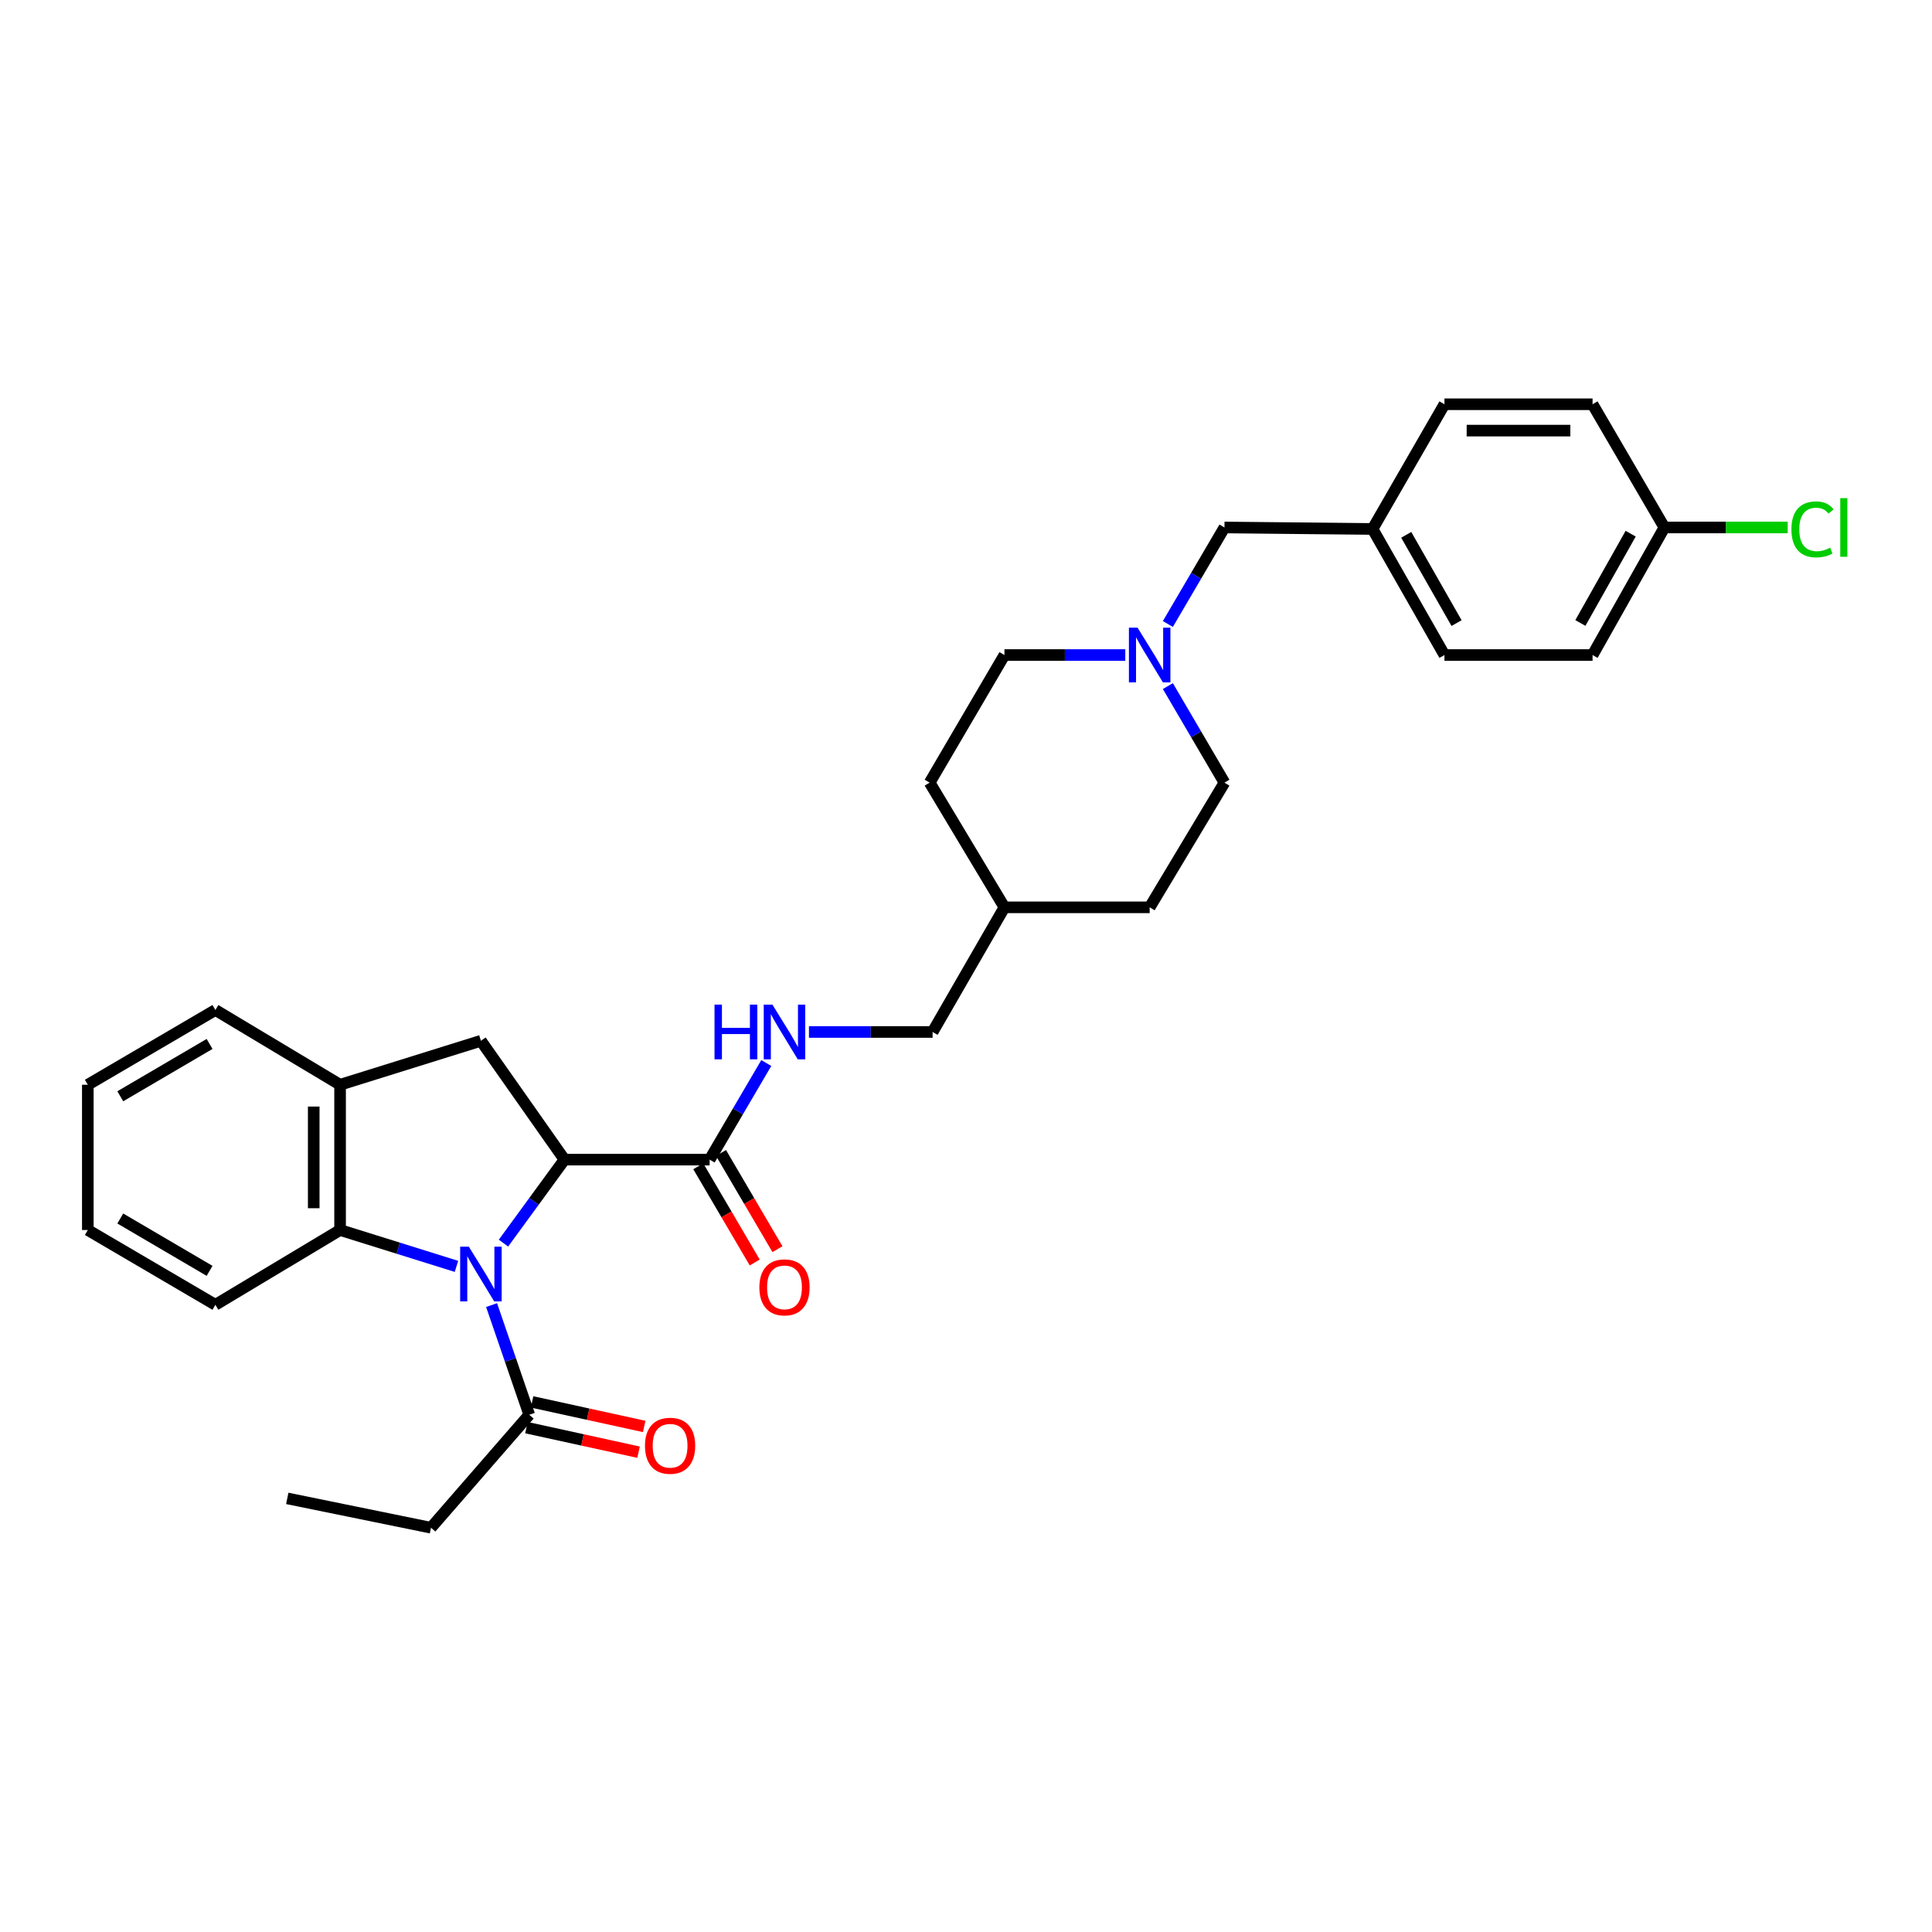 <?xml version='1.0' encoding='iso-8859-1'?>
<svg version='1.1' baseProfile='full'
              xmlns='http://www.w3.org/2000/svg'
                      xmlns:rdkit='http://www.rdkit.org/xml'
                      xmlns:xlink='http://www.w3.org/1999/xlink'
                  xml:space='preserve'
width='1000px' height='1000px' viewBox='0 0 1000 1000'>
<!-- END OF HEADER -->
<rect style='opacity:1.0;fill:#FFFFFF;stroke:none' width='1000' height='1000' x='0' y='0'> </rect>
<path class='bond-0' d='M 260.601,643.435 L 276.387,621.826' style='fill:none;fill-rule:evenodd;stroke:#0000FF;stroke-width:6px;stroke-linecap:butt;stroke-linejoin:miter;stroke-opacity:1' />
<path class='bond-0' d='M 276.387,621.826 L 292.173,600.216' style='fill:none;fill-rule:evenodd;stroke:#000000;stroke-width:6px;stroke-linecap:butt;stroke-linejoin:miter;stroke-opacity:1' />
<path class='bond-1' d='M 236.269,655.476 L 206.146,646.064' style='fill:none;fill-rule:evenodd;stroke:#0000FF;stroke-width:6px;stroke-linecap:butt;stroke-linejoin:miter;stroke-opacity:1' />
<path class='bond-1' d='M 206.146,646.064 L 176.023,636.652' style='fill:none;fill-rule:evenodd;stroke:#000000;stroke-width:6px;stroke-linecap:butt;stroke-linejoin:miter;stroke-opacity:1' />
<path class='bond-4' d='M 254.443,675.514 L 264.193,703.899' style='fill:none;fill-rule:evenodd;stroke:#0000FF;stroke-width:6px;stroke-linecap:butt;stroke-linejoin:miter;stroke-opacity:1' />
<path class='bond-4' d='M 264.193,703.899 L 273.944,732.285' style='fill:none;fill-rule:evenodd;stroke:#000000;stroke-width:6px;stroke-linecap:butt;stroke-linejoin:miter;stroke-opacity:1' />
<path class='bond-2' d='M 292.173,600.216 L 248.918,538.709' style='fill:none;fill-rule:evenodd;stroke:#000000;stroke-width:6px;stroke-linecap:butt;stroke-linejoin:miter;stroke-opacity:1' />
<path class='bond-3' d='M 292.173,600.216 L 367.311,600.216' style='fill:none;fill-rule:evenodd;stroke:#000000;stroke-width:6px;stroke-linecap:butt;stroke-linejoin:miter;stroke-opacity:1' />
<path class='bond-5' d='M 176.023,636.652 L 176.023,561.469' style='fill:none;fill-rule:evenodd;stroke:#000000;stroke-width:6px;stroke-linecap:butt;stroke-linejoin:miter;stroke-opacity:1' />
<path class='bond-5' d='M 162.385,625.375 L 162.385,572.747' style='fill:none;fill-rule:evenodd;stroke:#000000;stroke-width:6px;stroke-linecap:butt;stroke-linejoin:miter;stroke-opacity:1' />
<path class='bond-24' d='M 176.023,636.652 L 111.485,675.362' style='fill:none;fill-rule:evenodd;stroke:#000000;stroke-width:6px;stroke-linecap:butt;stroke-linejoin:miter;stroke-opacity:1' />
<path class='bond-30' d='M 248.918,538.709 L 176.023,561.469' style='fill:none;fill-rule:evenodd;stroke:#000000;stroke-width:6px;stroke-linecap:butt;stroke-linejoin:miter;stroke-opacity:1' />
<path class='bond-7' d='M 367.311,600.216 L 381.968,575.22' style='fill:none;fill-rule:evenodd;stroke:#000000;stroke-width:6px;stroke-linecap:butt;stroke-linejoin:miter;stroke-opacity:1' />
<path class='bond-7' d='M 381.968,575.22 L 396.625,550.223' style='fill:none;fill-rule:evenodd;stroke:#0000FF;stroke-width:6px;stroke-linecap:butt;stroke-linejoin:miter;stroke-opacity:1' />
<path class='bond-8' d='M 361.429,603.667 L 376.037,628.569' style='fill:none;fill-rule:evenodd;stroke:#000000;stroke-width:6px;stroke-linecap:butt;stroke-linejoin:miter;stroke-opacity:1' />
<path class='bond-8' d='M 376.037,628.569 L 390.645,653.471' style='fill:none;fill-rule:evenodd;stroke:#FF0000;stroke-width:6px;stroke-linecap:butt;stroke-linejoin:miter;stroke-opacity:1' />
<path class='bond-8' d='M 373.192,596.766 L 387.8,621.668' style='fill:none;fill-rule:evenodd;stroke:#000000;stroke-width:6px;stroke-linecap:butt;stroke-linejoin:miter;stroke-opacity:1' />
<path class='bond-8' d='M 387.8,621.668 L 402.408,646.57' style='fill:none;fill-rule:evenodd;stroke:#FF0000;stroke-width:6px;stroke-linecap:butt;stroke-linejoin:miter;stroke-opacity:1' />
<path class='bond-9' d='M 272.485,738.946 L 301.5,745.297' style='fill:none;fill-rule:evenodd;stroke:#000000;stroke-width:6px;stroke-linecap:butt;stroke-linejoin:miter;stroke-opacity:1' />
<path class='bond-9' d='M 301.5,745.297 L 330.515,751.649' style='fill:none;fill-rule:evenodd;stroke:#FF0000;stroke-width:6px;stroke-linecap:butt;stroke-linejoin:miter;stroke-opacity:1' />
<path class='bond-9' d='M 275.402,725.624 L 304.416,731.975' style='fill:none;fill-rule:evenodd;stroke:#000000;stroke-width:6px;stroke-linecap:butt;stroke-linejoin:miter;stroke-opacity:1' />
<path class='bond-9' d='M 304.416,731.975 L 333.431,738.326' style='fill:none;fill-rule:evenodd;stroke:#FF0000;stroke-width:6px;stroke-linecap:butt;stroke-linejoin:miter;stroke-opacity:1' />
<path class='bond-25' d='M 273.944,732.285 L 223.074,790.754' style='fill:none;fill-rule:evenodd;stroke:#000000;stroke-width:6px;stroke-linecap:butt;stroke-linejoin:miter;stroke-opacity:1' />
<path class='bond-26' d='M 176.023,561.469 L 111.485,522.775' style='fill:none;fill-rule:evenodd;stroke:#000000;stroke-width:6px;stroke-linecap:butt;stroke-linejoin:miter;stroke-opacity:1' />
<path class='bond-6' d='M 582.446,339.049 L 551.171,339.049' style='fill:none;fill-rule:evenodd;stroke:#0000FF;stroke-width:6px;stroke-linecap:butt;stroke-linejoin:miter;stroke-opacity:1' />
<path class='bond-6' d='M 551.171,339.049 L 519.897,339.049' style='fill:none;fill-rule:evenodd;stroke:#000000;stroke-width:6px;stroke-linecap:butt;stroke-linejoin:miter;stroke-opacity:1' />
<path class='bond-10' d='M 604.488,322.976 L 619.131,297.997' style='fill:none;fill-rule:evenodd;stroke:#0000FF;stroke-width:6px;stroke-linecap:butt;stroke-linejoin:miter;stroke-opacity:1' />
<path class='bond-10' d='M 619.131,297.997 L 633.774,273.019' style='fill:none;fill-rule:evenodd;stroke:#000000;stroke-width:6px;stroke-linecap:butt;stroke-linejoin:miter;stroke-opacity:1' />
<path class='bond-32' d='M 604.486,355.123 L 619.13,380.109' style='fill:none;fill-rule:evenodd;stroke:#0000FF;stroke-width:6px;stroke-linecap:butt;stroke-linejoin:miter;stroke-opacity:1' />
<path class='bond-32' d='M 619.13,380.109 L 633.774,405.095' style='fill:none;fill-rule:evenodd;stroke:#000000;stroke-width:6px;stroke-linecap:butt;stroke-linejoin:miter;stroke-opacity:1' />
<path class='bond-13' d='M 418.707,534.148 L 450.709,534.148' style='fill:none;fill-rule:evenodd;stroke:#0000FF;stroke-width:6px;stroke-linecap:butt;stroke-linejoin:miter;stroke-opacity:1' />
<path class='bond-13' d='M 450.709,534.148 L 482.711,534.148' style='fill:none;fill-rule:evenodd;stroke:#000000;stroke-width:6px;stroke-linecap:butt;stroke-linejoin:miter;stroke-opacity:1' />
<path class='bond-14' d='M 633.774,273.019 L 710.434,273.799' style='fill:none;fill-rule:evenodd;stroke:#000000;stroke-width:6px;stroke-linecap:butt;stroke-linejoin:miter;stroke-opacity:1' />
<path class='bond-11' d='M 633.774,405.095 L 595.065,469.633' style='fill:none;fill-rule:evenodd;stroke:#000000;stroke-width:6px;stroke-linecap:butt;stroke-linejoin:miter;stroke-opacity:1' />
<path class='bond-12' d='M 519.897,339.049 L 481.188,405.095' style='fill:none;fill-rule:evenodd;stroke:#000000;stroke-width:6px;stroke-linecap:butt;stroke-linejoin:miter;stroke-opacity:1' />
<path class='bond-17' d='M 482.711,534.148 L 519.897,469.633' style='fill:none;fill-rule:evenodd;stroke:#000000;stroke-width:6px;stroke-linecap:butt;stroke-linejoin:miter;stroke-opacity:1' />
<path class='bond-20' d='M 710.434,273.799 L 747.643,209.246' style='fill:none;fill-rule:evenodd;stroke:#000000;stroke-width:6px;stroke-linecap:butt;stroke-linejoin:miter;stroke-opacity:1' />
<path class='bond-21' d='M 710.434,273.799 L 747.643,339.049' style='fill:none;fill-rule:evenodd;stroke:#000000;stroke-width:6px;stroke-linecap:butt;stroke-linejoin:miter;stroke-opacity:1' />
<path class='bond-21' d='M 727.863,276.831 L 753.909,322.506' style='fill:none;fill-rule:evenodd;stroke:#000000;stroke-width:6px;stroke-linecap:butt;stroke-linejoin:miter;stroke-opacity:1' />
<path class='bond-15' d='M 861.49,273.019 L 824.304,339.049' style='fill:none;fill-rule:evenodd;stroke:#000000;stroke-width:6px;stroke-linecap:butt;stroke-linejoin:miter;stroke-opacity:1' />
<path class='bond-15' d='M 844.029,276.231 L 817.999,322.452' style='fill:none;fill-rule:evenodd;stroke:#000000;stroke-width:6px;stroke-linecap:butt;stroke-linejoin:miter;stroke-opacity:1' />
<path class='bond-16' d='M 861.49,273.019 L 893.402,273.019' style='fill:none;fill-rule:evenodd;stroke:#000000;stroke-width:6px;stroke-linecap:butt;stroke-linejoin:miter;stroke-opacity:1' />
<path class='bond-16' d='M 893.402,273.019 L 925.314,273.019' style='fill:none;fill-rule:evenodd;stroke:#00CC00;stroke-width:6px;stroke-linecap:butt;stroke-linejoin:miter;stroke-opacity:1' />
<path class='bond-33' d='M 861.49,273.019 L 824.304,209.246' style='fill:none;fill-rule:evenodd;stroke:#000000;stroke-width:6px;stroke-linecap:butt;stroke-linejoin:miter;stroke-opacity:1' />
<path class='bond-22' d='M 519.897,469.633 L 595.065,469.633' style='fill:none;fill-rule:evenodd;stroke:#000000;stroke-width:6px;stroke-linecap:butt;stroke-linejoin:miter;stroke-opacity:1' />
<path class='bond-23' d='M 519.897,469.633 L 481.188,405.095' style='fill:none;fill-rule:evenodd;stroke:#000000;stroke-width:6px;stroke-linecap:butt;stroke-linejoin:miter;stroke-opacity:1' />
<path class='bond-18' d='M 824.304,209.246 L 747.643,209.246' style='fill:none;fill-rule:evenodd;stroke:#000000;stroke-width:6px;stroke-linecap:butt;stroke-linejoin:miter;stroke-opacity:1' />
<path class='bond-18' d='M 812.805,222.884 L 759.142,222.884' style='fill:none;fill-rule:evenodd;stroke:#000000;stroke-width:6px;stroke-linecap:butt;stroke-linejoin:miter;stroke-opacity:1' />
<path class='bond-19' d='M 824.304,339.049 L 747.643,339.049' style='fill:none;fill-rule:evenodd;stroke:#000000;stroke-width:6px;stroke-linecap:butt;stroke-linejoin:miter;stroke-opacity:1' />
<path class='bond-28' d='M 111.485,675.362 L 45.455,636.652' style='fill:none;fill-rule:evenodd;stroke:#000000;stroke-width:6px;stroke-linecap:butt;stroke-linejoin:miter;stroke-opacity:1' />
<path class='bond-28' d='M 108.478,657.79 L 62.256,630.694' style='fill:none;fill-rule:evenodd;stroke:#000000;stroke-width:6px;stroke-linecap:butt;stroke-linejoin:miter;stroke-opacity:1' />
<path class='bond-27' d='M 223.074,790.754 L 148.694,775.563' style='fill:none;fill-rule:evenodd;stroke:#000000;stroke-width:6px;stroke-linecap:butt;stroke-linejoin:miter;stroke-opacity:1' />
<path class='bond-31' d='M 111.485,522.775 L 45.455,561.469' style='fill:none;fill-rule:evenodd;stroke:#000000;stroke-width:6px;stroke-linecap:butt;stroke-linejoin:miter;stroke-opacity:1' />
<path class='bond-31' d='M 108.476,540.346 L 62.254,567.432' style='fill:none;fill-rule:evenodd;stroke:#000000;stroke-width:6px;stroke-linecap:butt;stroke-linejoin:miter;stroke-opacity:1' />
<path class='bond-29' d='M 45.455,636.652 L 45.455,561.469' style='fill:none;fill-rule:evenodd;stroke:#000000;stroke-width:6px;stroke-linecap:butt;stroke-linejoin:miter;stroke-opacity:1' />
<path  class='atom-0' d='M 242.658 645.268
L 251.938 660.268
Q 252.858 661.748, 254.338 664.428
Q 255.818 667.108, 255.898 667.268
L 255.898 645.268
L 259.658 645.268
L 259.658 673.588
L 255.778 673.588
L 245.818 657.188
Q 244.658 655.268, 243.418 653.068
Q 242.218 650.868, 241.858 650.188
L 241.858 673.588
L 238.178 673.588
L 238.178 645.268
L 242.658 645.268
' fill='#0000FF'/>
<path  class='atom-7' d='M 588.805 324.889
L 598.085 339.889
Q 599.005 341.369, 600.485 344.049
Q 601.965 346.729, 602.045 346.889
L 602.045 324.889
L 605.805 324.889
L 605.805 353.209
L 601.925 353.209
L 591.965 336.809
Q 590.805 334.889, 589.565 332.689
Q 588.365 330.489, 588.005 329.809
L 588.005 353.209
L 584.325 353.209
L 584.325 324.889
L 588.805 324.889
' fill='#0000FF'/>
<path  class='atom-8' d='M 369.83 519.988
L 373.67 519.988
L 373.67 532.028
L 388.15 532.028
L 388.15 519.988
L 391.99 519.988
L 391.99 548.308
L 388.15 548.308
L 388.15 535.228
L 373.67 535.228
L 373.67 548.308
L 369.83 548.308
L 369.83 519.988
' fill='#0000FF'/>
<path  class='atom-8' d='M 399.79 519.988
L 409.07 534.988
Q 409.99 536.468, 411.47 539.148
Q 412.95 541.828, 413.03 541.988
L 413.03 519.988
L 416.79 519.988
L 416.79 548.308
L 412.91 548.308
L 402.95 531.908
Q 401.79 529.988, 400.55 527.788
Q 399.35 525.588, 398.99 524.908
L 398.99 548.308
L 395.31 548.308
L 395.31 519.988
L 399.79 519.988
' fill='#0000FF'/>
<path  class='atom-9' d='M 393.05 666.334
Q 393.05 659.534, 396.41 655.734
Q 399.77 651.934, 406.05 651.934
Q 412.33 651.934, 415.69 655.734
Q 419.05 659.534, 419.05 666.334
Q 419.05 673.214, 415.65 677.134
Q 412.25 681.014, 406.05 681.014
Q 399.81 681.014, 396.41 677.134
Q 393.05 673.254, 393.05 666.334
M 406.05 677.814
Q 410.37 677.814, 412.69 674.934
Q 415.05 672.014, 415.05 666.334
Q 415.05 660.774, 412.69 657.974
Q 410.37 655.134, 406.05 655.134
Q 401.73 655.134, 399.37 657.934
Q 397.05 660.734, 397.05 666.334
Q 397.05 672.054, 399.37 674.934
Q 401.73 677.814, 406.05 677.814
' fill='#FF0000'/>
<path  class='atom-10' d='M 333.839 748.321
Q 333.839 741.521, 337.199 737.721
Q 340.559 733.921, 346.839 733.921
Q 353.119 733.921, 356.479 737.721
Q 359.839 741.521, 359.839 748.321
Q 359.839 755.201, 356.439 759.121
Q 353.039 763.001, 346.839 763.001
Q 340.599 763.001, 337.199 759.121
Q 333.839 755.241, 333.839 748.321
M 346.839 759.801
Q 351.159 759.801, 353.479 756.921
Q 355.839 754.001, 355.839 748.321
Q 355.839 742.761, 353.479 739.961
Q 351.159 737.121, 346.839 737.121
Q 342.519 737.121, 340.159 739.921
Q 337.839 742.721, 337.839 748.321
Q 337.839 754.041, 340.159 756.921
Q 342.519 759.801, 346.839 759.801
' fill='#FF0000'/>
<path  class='atom-17' d='M 927.231 273.999
Q 927.231 266.959, 930.511 263.279
Q 933.831 259.559, 940.111 259.559
Q 945.951 259.559, 949.071 263.679
L 946.431 265.839
Q 944.151 262.839, 940.111 262.839
Q 935.831 262.839, 933.551 265.719
Q 931.311 268.559, 931.311 273.999
Q 931.311 279.599, 933.631 282.479
Q 935.991 285.359, 940.551 285.359
Q 943.671 285.359, 947.311 283.479
L 948.431 286.479
Q 946.951 287.439, 944.711 287.999
Q 942.471 288.559, 939.991 288.559
Q 933.831 288.559, 930.511 284.799
Q 927.231 281.039, 927.231 273.999
' fill='#00CC00'/>
<path  class='atom-17' d='M 952.511 257.839
L 956.191 257.839
L 956.191 288.199
L 952.511 288.199
L 952.511 257.839
' fill='#00CC00'/>
</svg>
